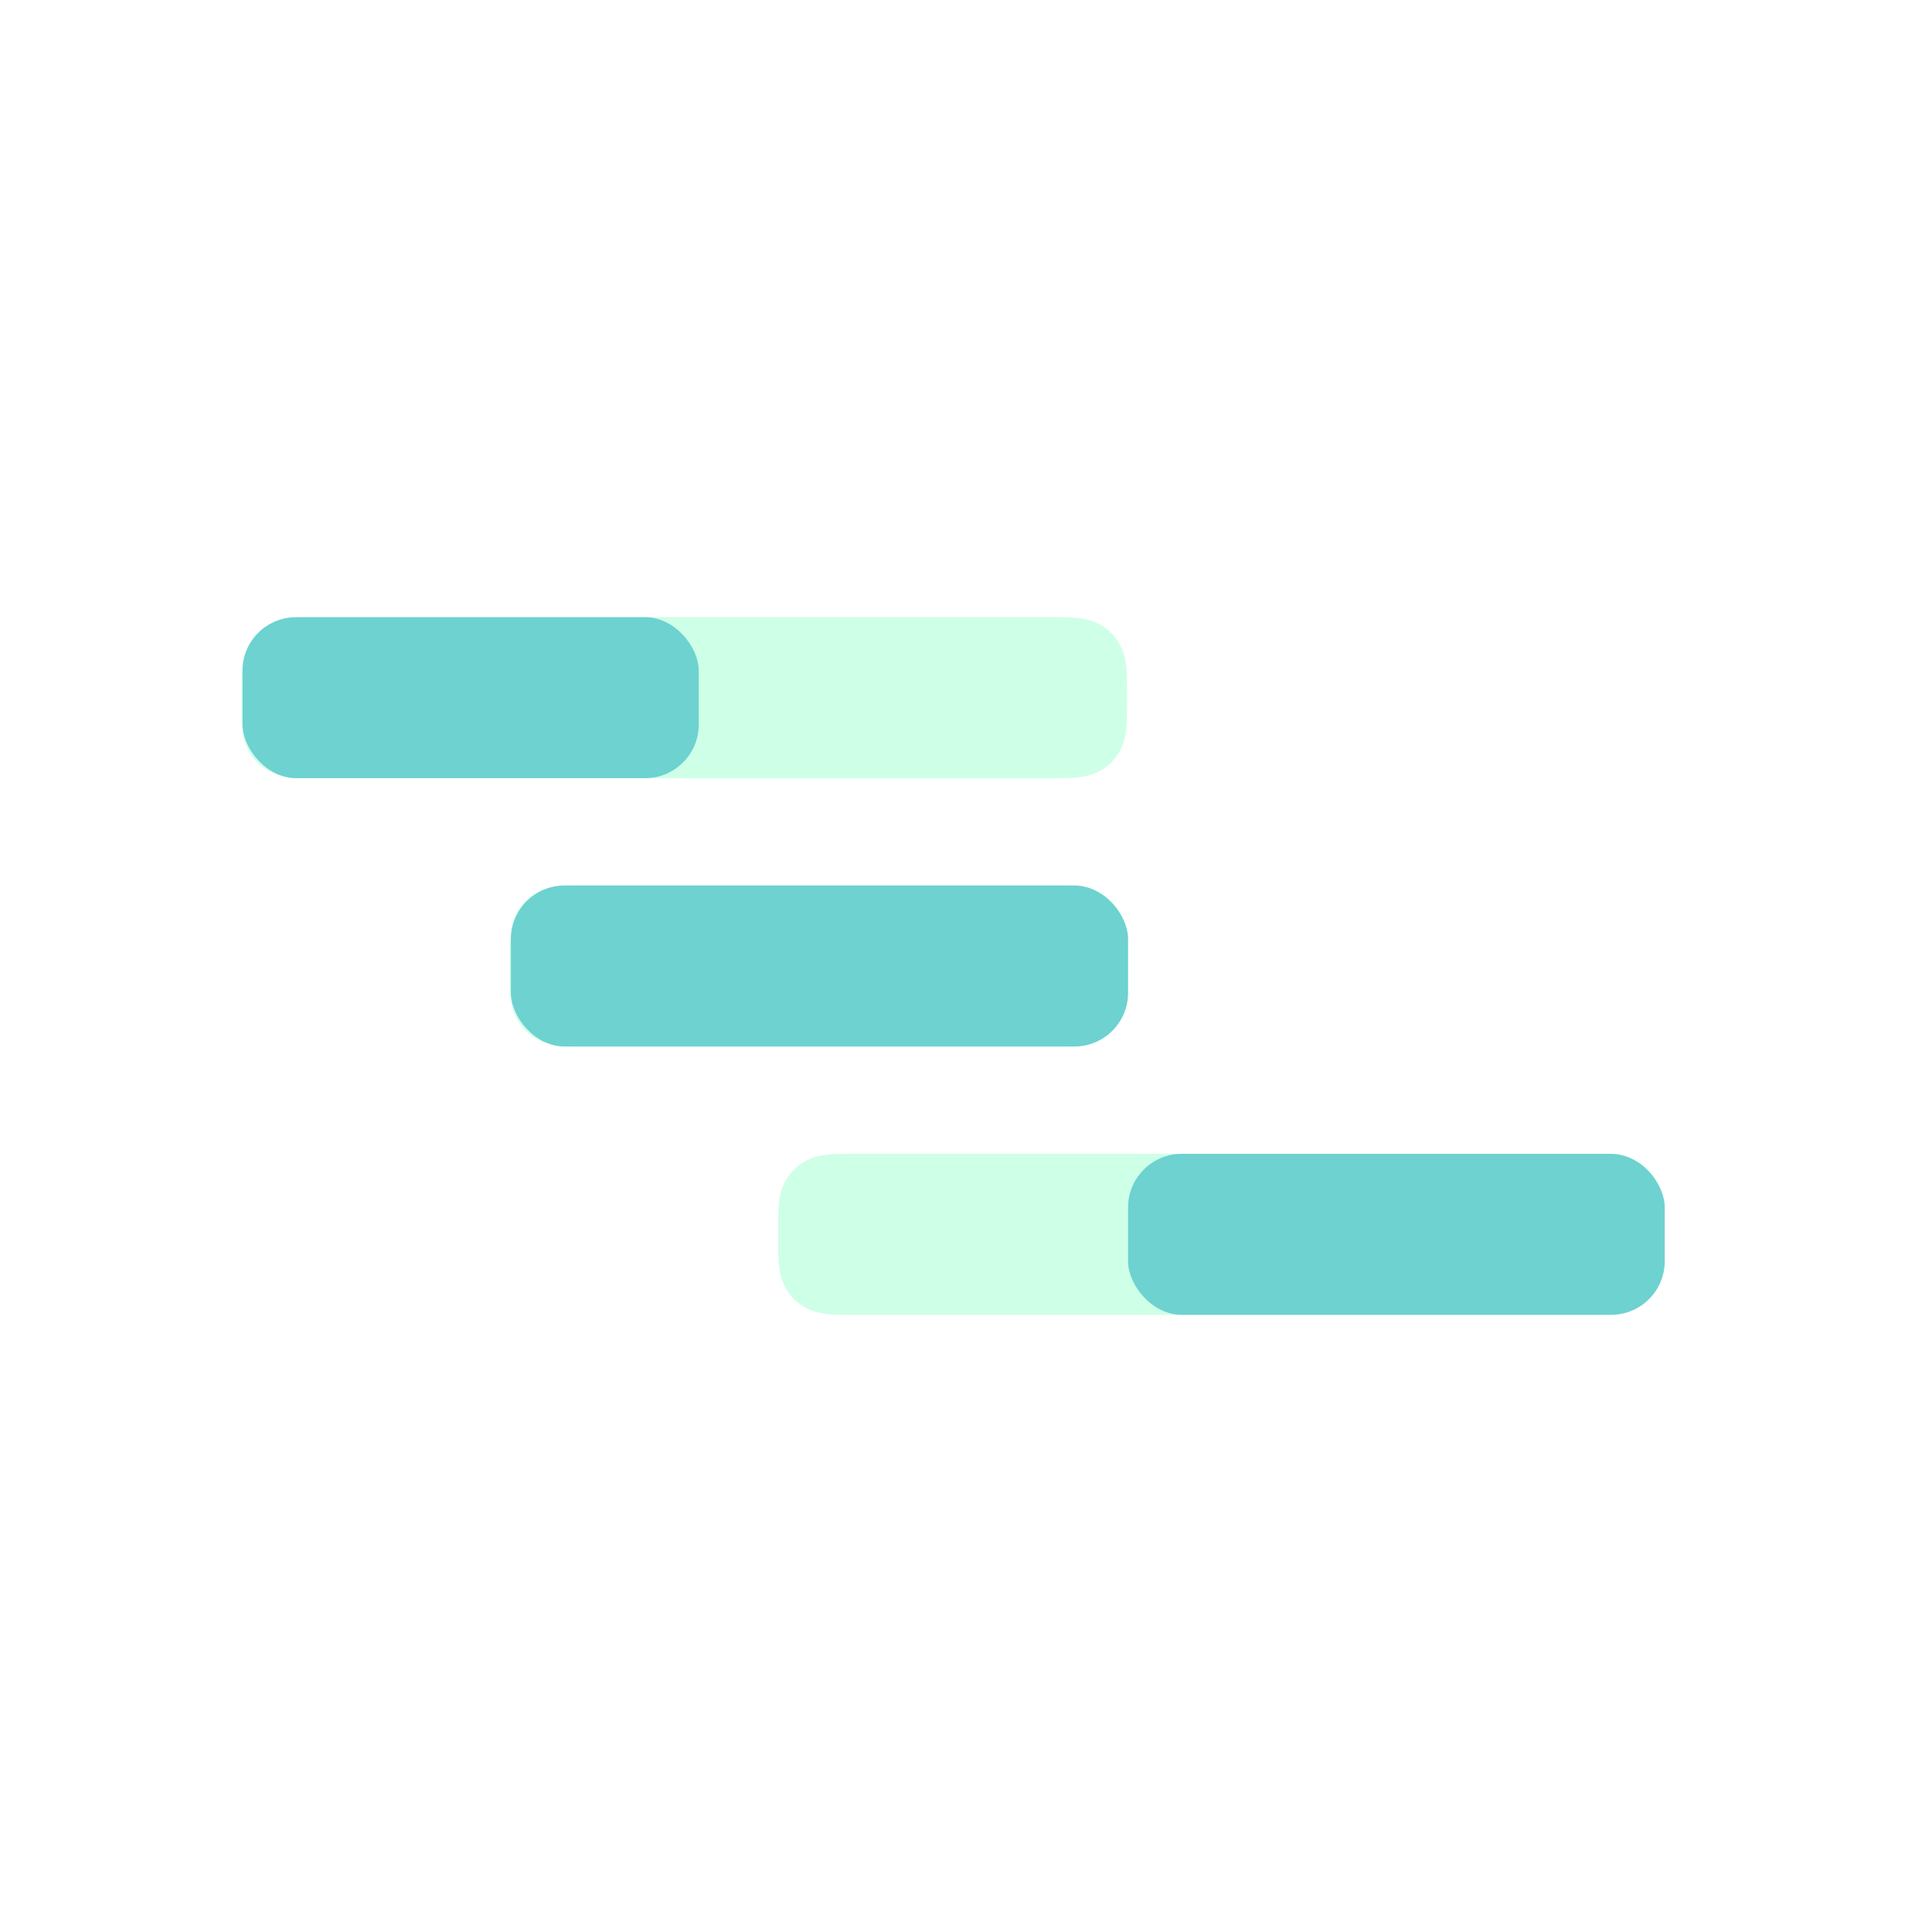<?xml version="1.0" encoding="UTF-8"?>
<svg
  width="72px"
  height="72px"
  viewBox="0 0 72 72"
  version="1.1"
  xmlns="http://www.w3.org/2000/svg"
  xmlns:xlink="http://www.w3.org/1999/xlink"
>
  <title>icon_jumpstart</title>
  <g id="icon_jumpstart" stroke="none" stroke-width="1" fill="none" fill-rule="evenodd">
    <path
      d="M11.509,23 L39.491,23 C40.317,23 40.651,23.093 40.977,23.267 C41.303,23.441 41.559,23.697 41.733,24.023 C41.907,24.349 42,24.683 42,25.509 L42,26.491 C42,27.317 41.907,27.651 41.733,27.977 C41.559,28.303 41.303,28.559 40.977,28.733 C40.651,28.907 40.317,29 39.491,29 L11.509,29 C10.683,29 10.349,28.907 10.023,28.733 C9.697,28.559 9.441,28.303 9.267,27.977 C9.093,27.651 9,27.317 9,26.491 L9,25.509 C9,24.683 9.093,24.349 9.267,24.023 C9.441,23.697 9.697,23.441 10.023,23.267 C10.349,23.093 10.683,23 11.509,23 Z"
      id="Rectangle-Copy-23"
      fill="#85FFC4"
      opacity="0.4"
    ></path>
    <path
      d="M21.509,33 L39.491,33 C40.317,33 40.651,33.093 40.977,33.267 C41.303,33.441 41.559,33.697 41.733,34.023 C41.907,34.349 42,34.683 42,35.509 L42,36.491 C42,37.317 41.907,37.651 41.733,37.977 C41.559,38.303 41.303,38.559 40.977,38.733 C40.651,38.907 40.317,39 39.491,39 L21.509,39 C20.683,39 20.349,38.907 20.023,38.733 C19.697,38.559 19.441,38.303 19.267,37.977 C19.093,37.651 19,37.317 19,36.491 L19,35.509 C19,34.683 19.093,34.349 19.267,34.023 C19.441,33.697 19.697,33.441 20.023,33.267 C20.349,33.093 20.683,33 21.509,33 Z"
      id="Rectangle-Copy-22"
      fill="#85FFC4"
      opacity="0.4"
    ></path>
    <path
      d="M31.509,43 L59.491,43 C60.317,43 60.651,43.093 60.977,43.267 C61.303,43.441 61.559,43.697 61.733,44.023 C61.907,44.349 62,44.683 62,45.509 L62,46.491 C62,47.317 61.907,47.651 61.733,47.977 C61.559,48.303 61.303,48.559 60.977,48.733 C60.651,48.907 60.317,49 59.491,49 L31.509,49 C30.683,49 30.349,48.907 30.023,48.733 C29.697,48.559 29.441,48.303 29.267,47.977 C29.093,47.651 29,47.317 29,46.491 L29,45.509 C29,44.683 29.093,44.349 29.267,44.023 C29.441,43.697 29.697,43.441 30.023,43.267 C30.349,43.093 30.683,43 31.509,43 Z"
      id="Rectangle-Copy-21"
      fill="#85FFC4"
      opacity="0.4"
    ></path>
    <rect id="Rectangle" fill="#6dd2d0" x="9.04" y="23" width="17" height="6" rx="2"></rect>
    <rect
      id="Rectangle-Copy-13"
      fill="#6dd2d0"
      x="19.04"
      y="33"
      width="23"
      height="6"
      rx="2"
    ></rect>
    <rect
      id="Rectangle-Copy-24"
      fill="#6dd2d0"
      x="42.04"
      y="43"
      width="20"
      height="6"
      rx="2"
    ></rect>
  </g>
</svg>
